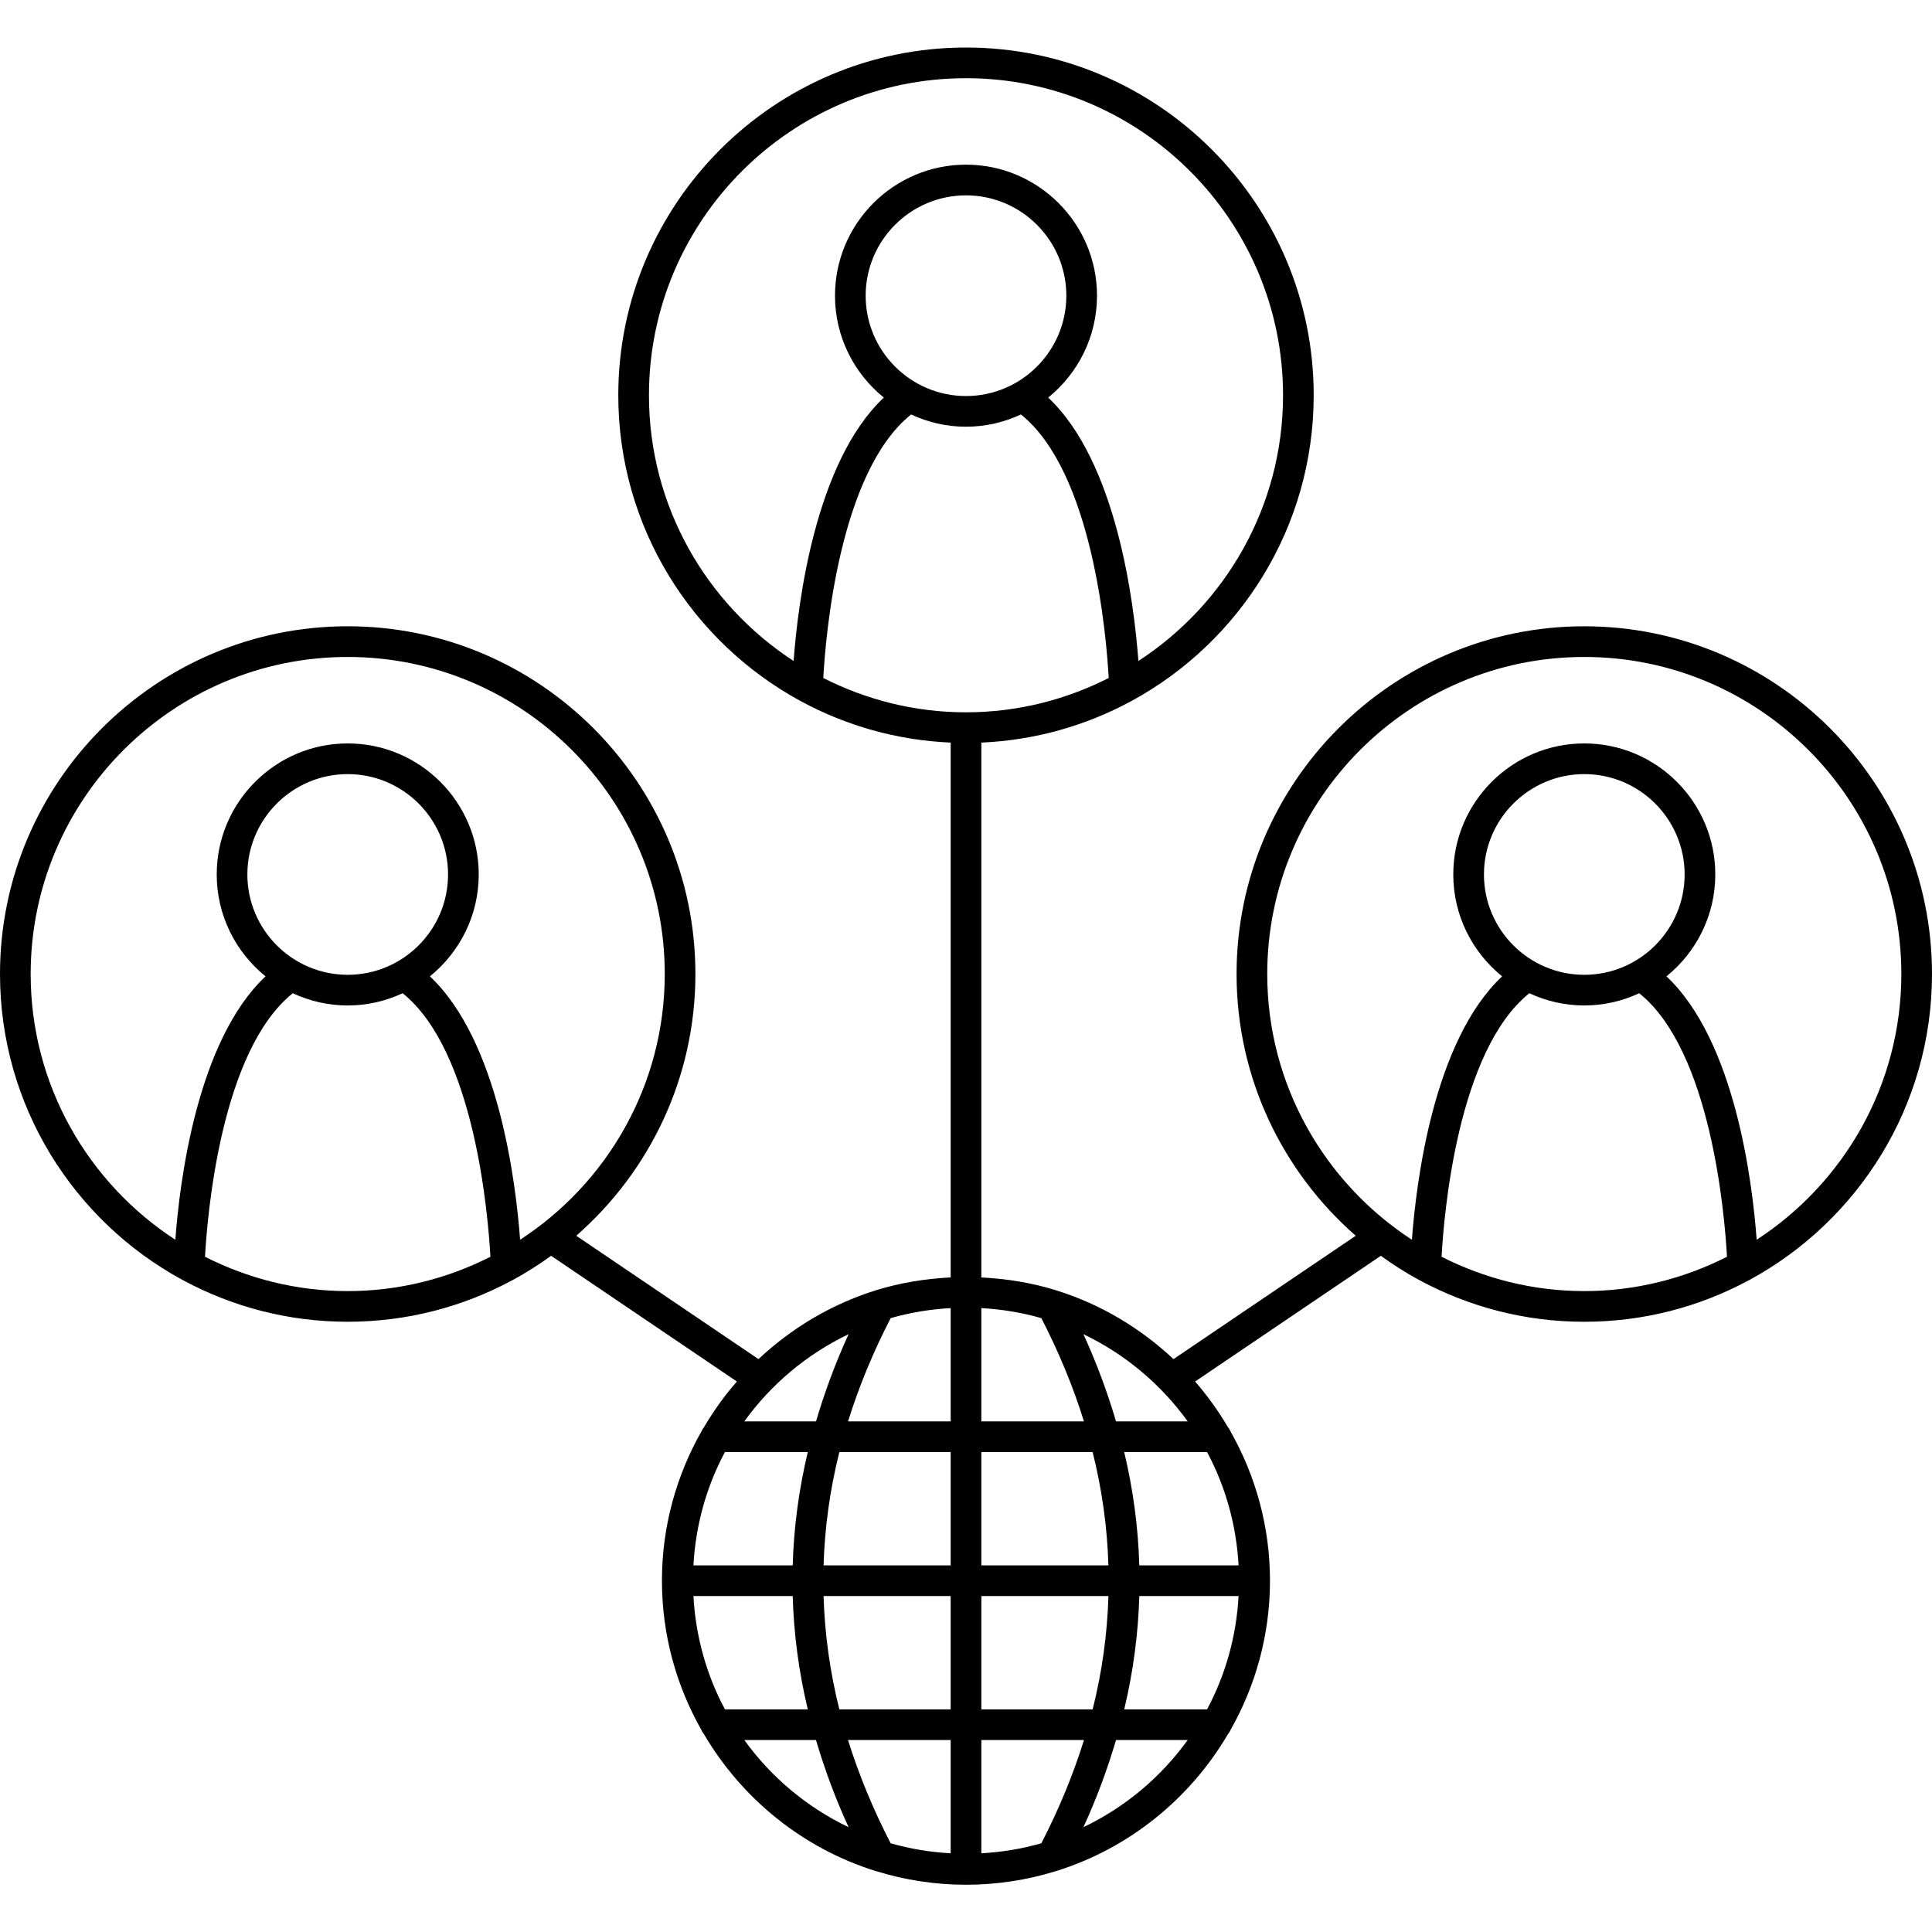 <svg xmlns="http://www.w3.org/2000/svg" xmlns:xlink="http://www.w3.org/1999/xlink" width="1080" viewBox="0 0 810 810" height="1080" preserveAspectRatio="xMidYMid meet"><defs><clipPath id="4b6b3eadcb"><path d="M 0 19.145 L 810 19.145 L 810 790.895 L 0 790.895 Z M 0 19.145 " clip-rule="nonzero"></path></clipPath></defs><g clip-path="url(#4b6b3eadcb)"><path fill="#000000" d="M 810 408.363 C 810 327.977 744.602 262.574 664.219 262.574 C 583.836 262.574 518.438 327.977 518.438 408.363 C 518.438 452.094 537.812 491.355 568.402 518.098 L 491.996 569.812 C 478.184 556.867 461.578 546.867 443.09 541.07 C 442.992 541.039 442.902 541 442.805 540.973 C 432.828 537.867 422.281 536.121 411.43 535.574 L 411.43 311.336 C 433.949 310.355 455.164 304.246 473.914 294.141 C 474.062 294.074 474.184 294 474.324 293.93 C 519.82 269.227 550.773 221.016 550.773 165.707 C 550.781 85.328 485.383 19.926 405 19.926 C 324.617 19.926 259.219 85.328 259.219 165.715 C 259.219 221.016 290.172 269.227 335.66 293.93 C 335.805 294 335.938 294.082 336.086 294.148 C 354.844 304.254 376.051 310.355 398.566 311.336 L 398.566 535.566 C 387.707 536.113 377.164 537.863 367.188 540.969 C 367.09 540.992 367 541.031 366.902 541.062 C 348.414 546.867 331.812 556.867 317.996 569.809 L 241.594 518.094 C 272.18 491.348 291.555 452.086 291.555 408.355 C 291.555 327.969 226.156 262.566 145.773 262.566 C 65.391 262.566 0 327.977 0 408.363 C 0 463.68 30.961 511.891 76.453 536.59 C 76.59 536.66 76.711 536.738 76.855 536.793 C 97.387 547.859 120.855 554.152 145.773 554.152 C 170.691 554.152 194.164 547.859 214.695 536.793 C 214.836 536.738 214.957 536.66 215.094 536.59 C 220.648 533.574 225.965 530.18 231.055 526.496 L 308.926 579.199 C 303.73 585.172 299.102 591.621 295.07 598.488 C 294.691 598.977 294.34 599.477 294.113 600.062 C 283.602 618.59 277.52 639.941 277.52 662.719 C 277.52 685.496 283.602 706.848 294.105 725.371 C 294.34 725.973 294.699 726.488 295.09 726.988 C 310.996 754.082 336.516 774.879 367.031 784.414 C 367.18 784.457 367.328 784.504 367.477 784.535 C 379.344 788.191 391.93 790.188 404.98 790.188 C 418.031 790.188 430.625 788.199 442.484 784.535 C 442.641 784.496 442.781 784.457 442.93 784.414 C 473.414 774.887 498.902 754.125 514.812 727.078 C 515.242 726.551 515.621 725.992 515.867 725.352 C 526.371 706.828 532.445 685.484 532.445 662.719 C 532.445 639.949 526.371 618.605 515.867 600.082 C 515.629 599.453 515.258 598.91 514.844 598.398 C 510.832 591.57 506.223 585.148 501.051 579.207 L 578.918 526.504 C 584.012 530.191 589.328 533.582 594.887 536.598 C 595.023 536.668 595.137 536.738 595.277 536.797 C 615.812 547.859 639.281 554.16 664.199 554.16 C 689.117 554.16 712.586 547.867 733.121 536.801 C 733.262 536.742 733.383 536.668 733.52 536.598 C 779.039 511.891 810 463.672 810 408.363 Z M 12.855 408.363 C 12.855 335.066 72.48 275.434 145.781 275.434 C 219.078 275.434 278.703 335.059 278.703 408.363 C 278.703 455.012 254.508 496.043 218.059 519.77 C 216.23 495.219 208.922 436.336 180.238 409.336 C 192.711 399.254 200.711 383.863 200.711 366.613 C 200.711 336.328 176.07 311.684 145.789 311.684 C 115.504 311.684 90.863 336.328 90.863 366.613 C 90.863 383.855 98.863 399.254 111.328 409.336 C 82.645 436.328 75.328 495.219 73.512 519.77 C 37.055 496.043 12.855 455.004 12.855 408.363 Z M 103.711 366.621 C 103.711 343.426 122.586 324.551 145.781 324.551 C 168.977 324.551 187.848 343.426 187.848 366.621 C 187.848 389.816 168.977 408.691 145.781 408.691 C 122.586 408.691 103.711 389.816 103.711 366.621 Z M 85.949 526.906 C 86.922 509.332 92.621 440.578 122.746 416.418 C 129.762 419.68 137.547 421.551 145.781 421.551 C 154.016 421.551 161.801 419.68 168.812 416.418 C 198.938 440.578 204.641 509.324 205.613 526.906 C 187.605 536.035 167.316 541.297 145.781 541.297 C 124.246 541.297 103.957 536.035 85.949 526.906 Z M 506.062 716.664 L 471.336 716.664 C 475.109 700.844 477.211 685 477.656 669.148 L 519.281 669.148 C 518.328 686.234 513.727 702.359 506.062 716.664 Z M 411.43 777 L 411.43 729.516 L 454.461 729.516 C 449.961 743.977 444.02 758.402 436.59 772.797 C 428.527 775.117 420.105 776.52 411.43 777 Z M 373.41 772.801 C 365.98 758.406 360.039 743.977 355.539 729.523 L 398.57 729.523 L 398.57 777.008 C 389.895 776.52 381.473 775.117 373.41 772.801 Z M 290.719 669.148 L 332.344 669.148 C 332.793 684.996 334.895 700.844 338.664 716.664 L 303.938 716.664 C 296.273 702.359 291.672 686.234 290.719 669.148 Z M 303.93 608.773 L 338.672 608.773 C 334.895 624.602 332.793 640.441 332.344 656.289 L 290.719 656.289 C 291.672 639.203 296.273 623.07 303.93 608.773 Z M 355.781 559.367 C 350.203 571.531 345.715 583.719 342.117 595.914 L 312.062 595.914 C 323.285 580.34 338.305 567.727 355.781 559.367 Z M 398.57 548.426 L 398.57 595.914 L 355.551 595.914 C 360.051 581.457 365.992 567.023 373.418 552.629 C 381.473 550.316 389.895 548.914 398.57 548.426 Z M 436.582 552.629 C 444.008 567.031 449.949 581.465 454.449 595.914 L 411.43 595.914 L 411.43 548.426 C 420.105 548.914 428.527 550.316 436.582 552.629 Z M 411.43 608.773 L 458.086 608.773 C 462.059 624.594 464.234 640.441 464.707 656.289 L 411.43 656.289 Z M 398.57 656.289 L 345.285 656.289 C 345.762 640.441 347.934 624.602 351.906 608.773 L 398.57 608.773 Z M 345.285 669.148 L 398.57 669.148 L 398.57 716.664 L 351.906 716.664 C 347.934 700.844 345.762 684.996 345.285 669.148 Z M 411.43 716.664 L 411.43 669.148 L 464.715 669.148 C 464.246 684.996 462.074 700.844 458.102 716.664 Z M 477.656 656.289 C 477.207 640.441 475.098 624.602 471.328 608.773 L 506.062 608.773 C 513.727 623.07 518.324 639.195 519.281 656.289 Z M 467.891 595.914 C 464.285 583.715 459.805 571.531 454.223 559.367 C 471.695 567.727 486.715 580.34 497.945 595.914 Z M 345.168 284.254 C 346.133 266.668 351.805 197.945 381.973 173.77 C 388.988 177.031 396.77 178.902 405 178.902 C 413.23 178.902 421.012 177.031 428.035 173.77 C 458.156 197.926 463.859 266.664 464.832 284.254 C 446.824 293.383 426.535 298.641 405 298.641 C 383.465 298.648 363.176 293.383 345.168 284.254 Z M 405 166.043 C 381.805 166.043 362.93 147.168 362.93 123.973 C 362.93 100.777 381.805 81.902 405 81.902 C 428.195 81.902 447.07 100.777 447.07 123.973 C 447.07 147.168 428.195 166.043 405 166.043 Z M 272.078 165.715 C 272.078 92.414 331.707 32.785 405 32.785 C 478.293 32.785 537.922 92.414 537.922 165.715 C 537.922 212.355 513.727 253.395 477.277 277.121 C 475.449 252.562 468.141 193.68 439.457 166.688 C 451.922 156.605 459.926 141.215 459.926 123.965 C 459.926 93.68 435.285 69.035 405 69.035 C 374.715 69.035 350.074 93.68 350.074 123.965 C 350.074 141.207 358.078 156.605 370.543 166.688 C 341.859 193.68 334.543 252.562 332.723 277.117 C 296.273 253.395 272.078 212.355 272.078 165.715 Z M 312.062 729.523 L 342.102 729.523 C 345.711 741.719 350.191 753.906 355.777 766.066 C 338.305 757.699 323.285 745.094 312.062 729.523 Z M 454.23 766.059 C 459.809 753.902 464.297 741.719 467.902 729.516 L 497.945 729.516 C 486.715 745.094 471.695 757.699 454.23 766.059 Z M 531.297 408.363 C 531.297 335.066 590.922 275.434 664.219 275.434 C 737.52 275.434 797.145 335.066 797.145 408.363 C 797.145 455.012 772.945 496.043 736.496 519.77 C 734.672 495.219 727.359 436.328 698.676 409.336 C 711.148 399.254 719.145 383.863 719.145 366.613 C 719.145 336.328 694.504 311.684 664.219 311.684 C 633.934 311.684 609.293 336.328 609.293 366.613 C 609.293 383.855 617.297 399.254 629.77 409.336 C 601.086 436.336 593.773 495.219 591.949 519.77 C 555.5 496.043 531.297 455.004 531.297 408.363 Z M 622.152 366.621 C 622.152 343.426 641.023 324.551 664.219 324.551 C 687.414 324.551 706.289 343.426 706.289 366.621 C 706.289 389.816 687.414 408.691 664.219 408.691 C 641.023 408.691 622.152 389.816 622.152 366.621 Z M 604.387 526.906 C 605.352 509.332 611.023 440.605 641.188 416.418 C 648.199 419.68 655.992 421.551 664.219 421.551 C 672.449 421.551 680.238 419.68 687.254 416.418 C 717.379 440.578 723.078 509.324 724.051 526.906 C 706.043 536.035 685.754 541.297 664.219 541.297 C 642.684 541.297 622.395 536.035 604.387 526.906 Z M 604.387 526.906 " fill-opacity="1" fill-rule="nonzero"></path></g></svg>